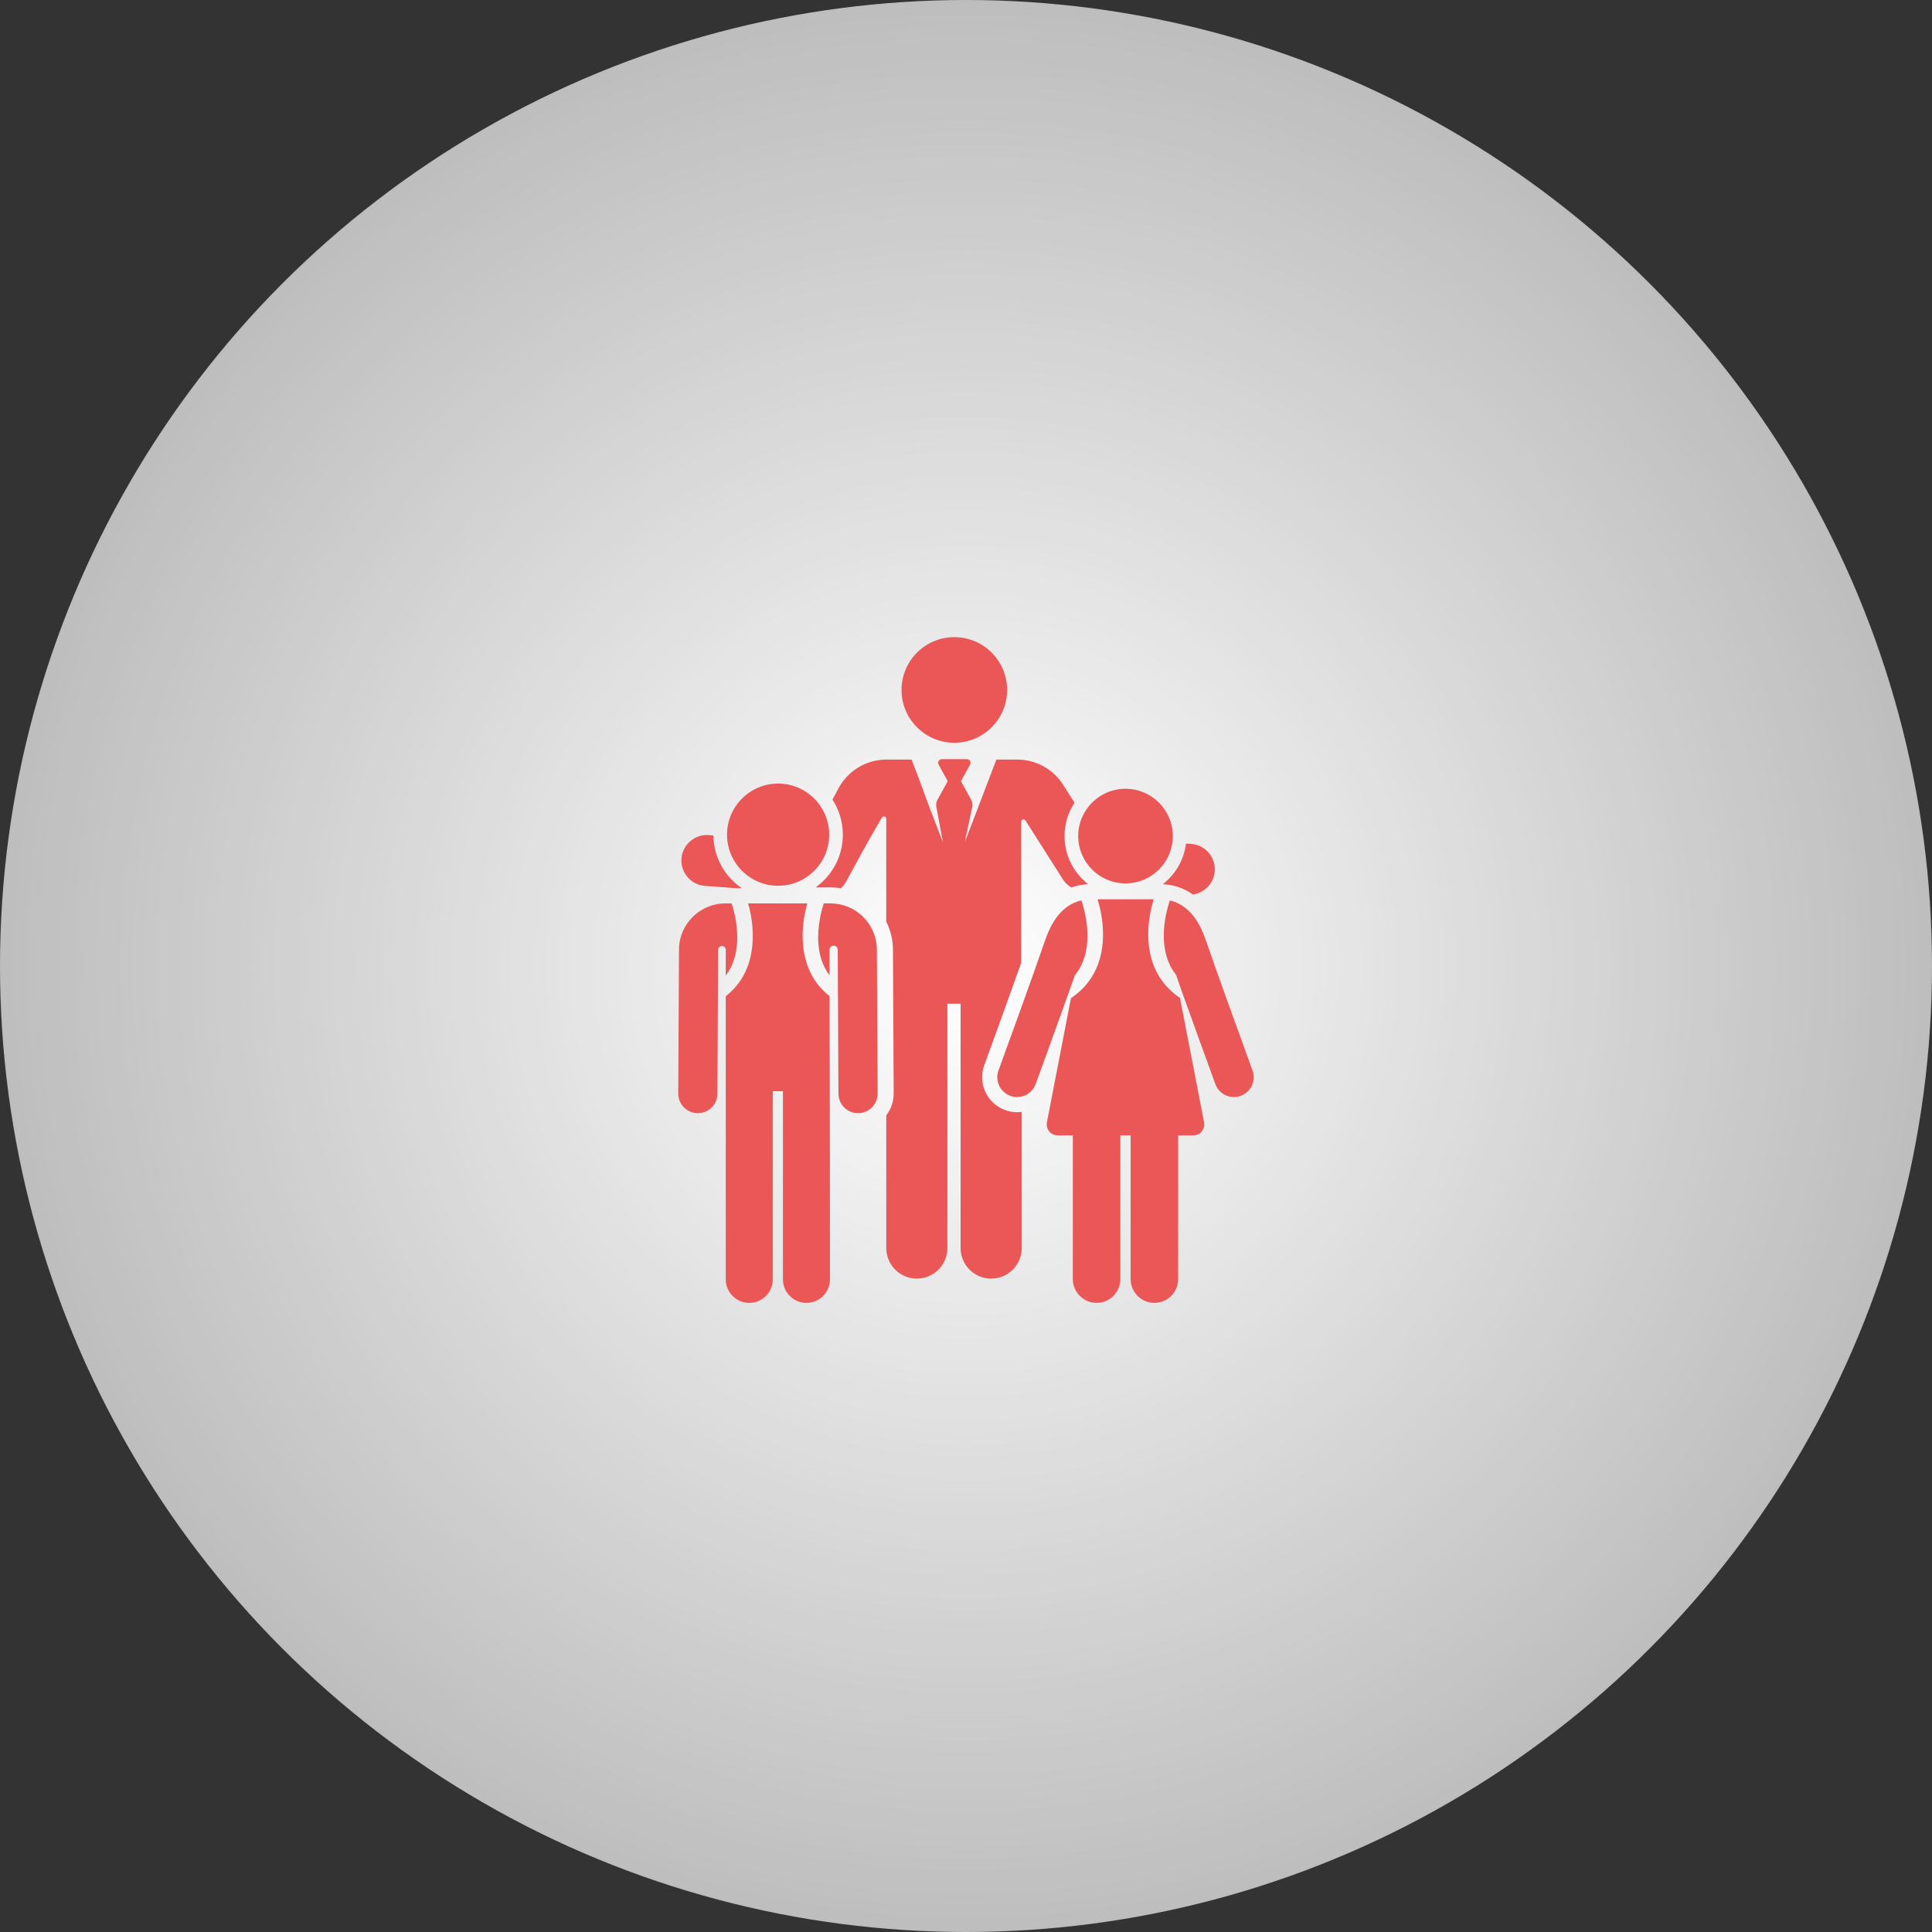 <svg width="188" height="188" viewBox="0 0 188 188" fill="none" xmlns="http://www.w3.org/2000/svg">
<rect x="0" y="0" width="188" height="188" fill="#333333" stroke="none"/>
<circle cx="94" cy="94" r="94" fill="url(#paint0_radial_411_993)"/>
<path d="M69.421 81.295L68.969 81.261C67.604 81.158 66.414 82.182 66.312 83.547C66.209 84.913 67.233 86.103 68.598 86.205L71.616 86.431H72.183C70.535 85.31 69.445 83.428 69.421 81.295Z" fill="#EB5757"/>
<path d="M115.821 82.112L115.405 82.098C115.205 83.696 114.366 85.099 113.152 86.042C114.066 86.084 115.101 86.339 116.076 87.042C117.246 86.879 118.166 85.898 118.21 84.678C118.258 83.309 117.189 82.161 115.821 82.112Z" fill="#EB5757"/>
<path d="M75.717 86.192C78.463 86.192 80.688 83.966 80.688 81.221C80.688 78.476 78.463 76.25 75.717 76.25C72.972 76.25 70.746 78.476 70.746 81.221C70.746 83.966 72.972 86.192 75.717 86.192Z" fill="#EB5757"/>
<path d="M92.865 72.276C95.702 72.276 98.002 69.976 98.002 67.138C98.002 64.3 95.702 62 92.865 62C90.027 62 87.727 64.3 87.727 67.138C87.727 69.976 90.027 72.276 92.865 72.276Z" fill="#EB5757"/>
<path d="M103.592 81.356C103.592 80.159 103.949 79.045 104.562 78.112L103.455 76.37C102.477 74.831 100.804 73.912 98.98 73.912H96.958C96.583 74.891 94.218 81.07 93.885 81.94L94.609 78.527C94.66 78.287 94.623 78.037 94.505 77.823L93.51 76.013L94.395 74.405C94.527 74.165 94.353 73.871 94.079 73.871H91.652C91.378 73.871 91.204 74.165 91.336 74.405L92.221 76.013L91.222 77.83C91.106 78.04 91.068 78.285 91.115 78.521L91.748 81.94C89.515 76.213 90.091 77.46 88.707 73.912H86.267C84.313 73.912 82.524 74.981 81.598 76.702L81.005 77.805C81.644 78.79 82.016 79.963 82.016 81.222C82.016 83.334 80.971 85.204 79.371 86.348C80.914 86.348 81.189 86.326 81.826 86.433C82.035 86.245 82.215 86.02 82.353 85.763C84.149 82.412 85.269 80.481 85.821 79.557C85.873 79.47 85.977 79.428 86.074 79.455C86.172 79.483 86.239 79.571 86.239 79.672V89.691C86.651 90.504 86.887 91.42 86.891 92.39L86.918 97.668L86.962 106.397C86.966 107.2 86.696 107.94 86.241 108.53V121.444C86.241 123.087 87.572 124.419 89.215 124.419C90.858 124.419 92.19 123.087 92.19 121.444V97.668H93.474V121.445C93.474 123.088 94.806 124.419 96.449 124.419C98.092 124.419 99.424 123.087 99.424 121.445V108.194C98.854 108.27 98.313 108.204 97.805 108.018C96.039 107.373 95.131 105.421 95.777 103.655L95.782 103.641C96.779 100.913 98.287 96.753 99.37 93.7V79.958C99.37 79.858 99.436 79.77 99.532 79.742C99.628 79.714 99.731 79.753 99.785 79.838L103.418 85.555C103.631 85.892 103.919 86.165 104.252 86.362C104.817 86.158 105.374 86.066 105.893 86.041C104.494 84.955 103.592 83.26 103.592 81.356Z" fill="#EB5757"/>
<path d="M105.683 89.438C105.539 88.561 105.322 87.886 105.227 87.617C103.387 88.034 102.339 89.647 101.725 91.432C100.424 95.219 97.331 103.702 97.161 104.162C96.795 105.162 97.309 106.268 98.309 106.634C99.308 106.999 100.415 106.486 100.781 105.485C100.836 105.338 103.124 99.071 104.611 94.859L104.617 94.877C105.962 93.209 105.941 91.004 105.683 89.438Z" fill="#EB5757"/>
<path d="M121.881 104.16C120.698 100.919 118.439 94.696 117.317 91.43C116.571 89.26 115.402 87.985 113.838 87.621C113.743 87.894 113.527 88.565 113.384 89.436C113.072 91.335 113.235 93.364 114.45 94.876C114.501 95.157 117.99 104.746 118.261 105.484C118.626 106.484 119.732 106.998 120.733 106.633C121.733 106.267 122.247 105.16 121.881 104.16Z" fill="#EB5757"/>
<path d="M117.167 109.21L114.824 97.108C112.219 95.353 111.42 92.515 111.837 89.435C111.958 88.543 112.159 87.847 112.269 87.508C110.02 87.508 108.99 87.508 106.797 87.508C106.908 87.847 107.109 88.543 107.23 89.435C107.647 92.517 106.848 95.371 104.213 97.128V97.128L102.873 104.05L101.873 109.21C101.745 109.873 102.256 110.485 102.925 110.485C103.339 110.485 103.838 110.485 104.395 110.485V124.466C104.395 125.744 105.431 126.779 106.708 126.779C107.986 126.779 109.021 125.744 109.021 124.466V110.485C109.354 110.485 109.687 110.485 110.02 110.485V124.466C110.02 125.744 111.055 126.779 112.333 126.779C113.61 126.779 114.646 125.744 114.646 124.466V110.485C115.202 110.485 115.702 110.485 116.116 110.485C116.788 110.485 117.296 109.872 117.167 109.21Z" fill="#EB5757"/>
<path d="M109.522 85.961C112.064 85.961 114.125 83.9 114.125 81.358C114.125 78.815 112.064 76.754 109.522 76.754C106.979 76.754 104.918 78.815 104.918 81.358C104.918 83.9 106.979 85.961 109.522 85.961Z" fill="#EB5757"/>
<path d="M71.194 87.91H70.582C68.107 87.91 66.083 89.924 66.07 92.4C66.062 94.055 66.011 104.124 66 106.407C65.995 107.46 66.844 108.318 67.897 108.323C67.9 108.323 67.904 108.323 67.907 108.323C68.955 108.323 69.808 107.476 69.813 106.426C69.829 103.279 69.869 95.269 69.883 92.419C69.885 92.216 70.05 92.052 70.253 92.052C70.456 92.053 70.62 92.218 70.62 92.421V94.935C71.364 93.96 71.662 92.815 71.728 91.724C71.83 90.048 71.391 88.504 71.194 87.91Z" fill="#EB5757"/>
<path d="M80.72 96.928C79.09 95.638 78.269 93.864 78.129 91.724C78.043 90.411 78.213 89.098 78.564 87.91H75.71H75.693H72.795C73.145 89.096 73.316 90.408 73.23 91.724C73.09 93.871 72.263 95.651 70.621 96.942C70.621 96.942 70.622 124.285 70.622 124.495C70.622 125.759 71.646 126.783 72.91 126.783C74.174 126.783 75.198 125.758 75.198 124.495V106.207C75.198 106.198 75.197 106.19 75.197 106.182H76.187C76.187 106.19 76.186 106.199 76.186 106.207V124.495C76.186 125.758 77.21 126.783 78.474 126.783C79.737 126.783 80.762 125.758 80.762 124.495C80.761 105.644 80.72 96.928 80.72 96.928Z" fill="#EB5757"/>
<path d="M85.33 92.4C85.318 89.924 83.294 87.91 80.818 87.91H80.162C79.966 88.504 79.526 90.048 79.628 91.724C79.694 92.806 79.988 93.941 80.719 94.912V92.421C80.719 92.201 80.897 92.023 81.117 92.022C81.337 92.022 81.516 92.199 81.517 92.419C81.531 95.291 81.572 103.351 81.587 106.426C81.593 107.476 82.445 108.323 83.494 108.323C83.497 108.323 83.5 108.323 83.504 108.323C84.557 108.318 85.406 107.46 85.401 106.407C85.389 104.152 85.339 94.073 85.33 92.4Z" fill="#EB5757"/>
<defs>
<radialGradient id="paint0_radial_411_993" cx="0" cy="0" r="1" gradientUnits="userSpaceOnUse" gradientTransform="translate(94 94) rotate(90) scale(162)">
<stop stop-color="white"/>
<stop offset="1" stop-color="white" stop-opacity="0.44"/>
</radialGradient>
</defs>
</svg>
